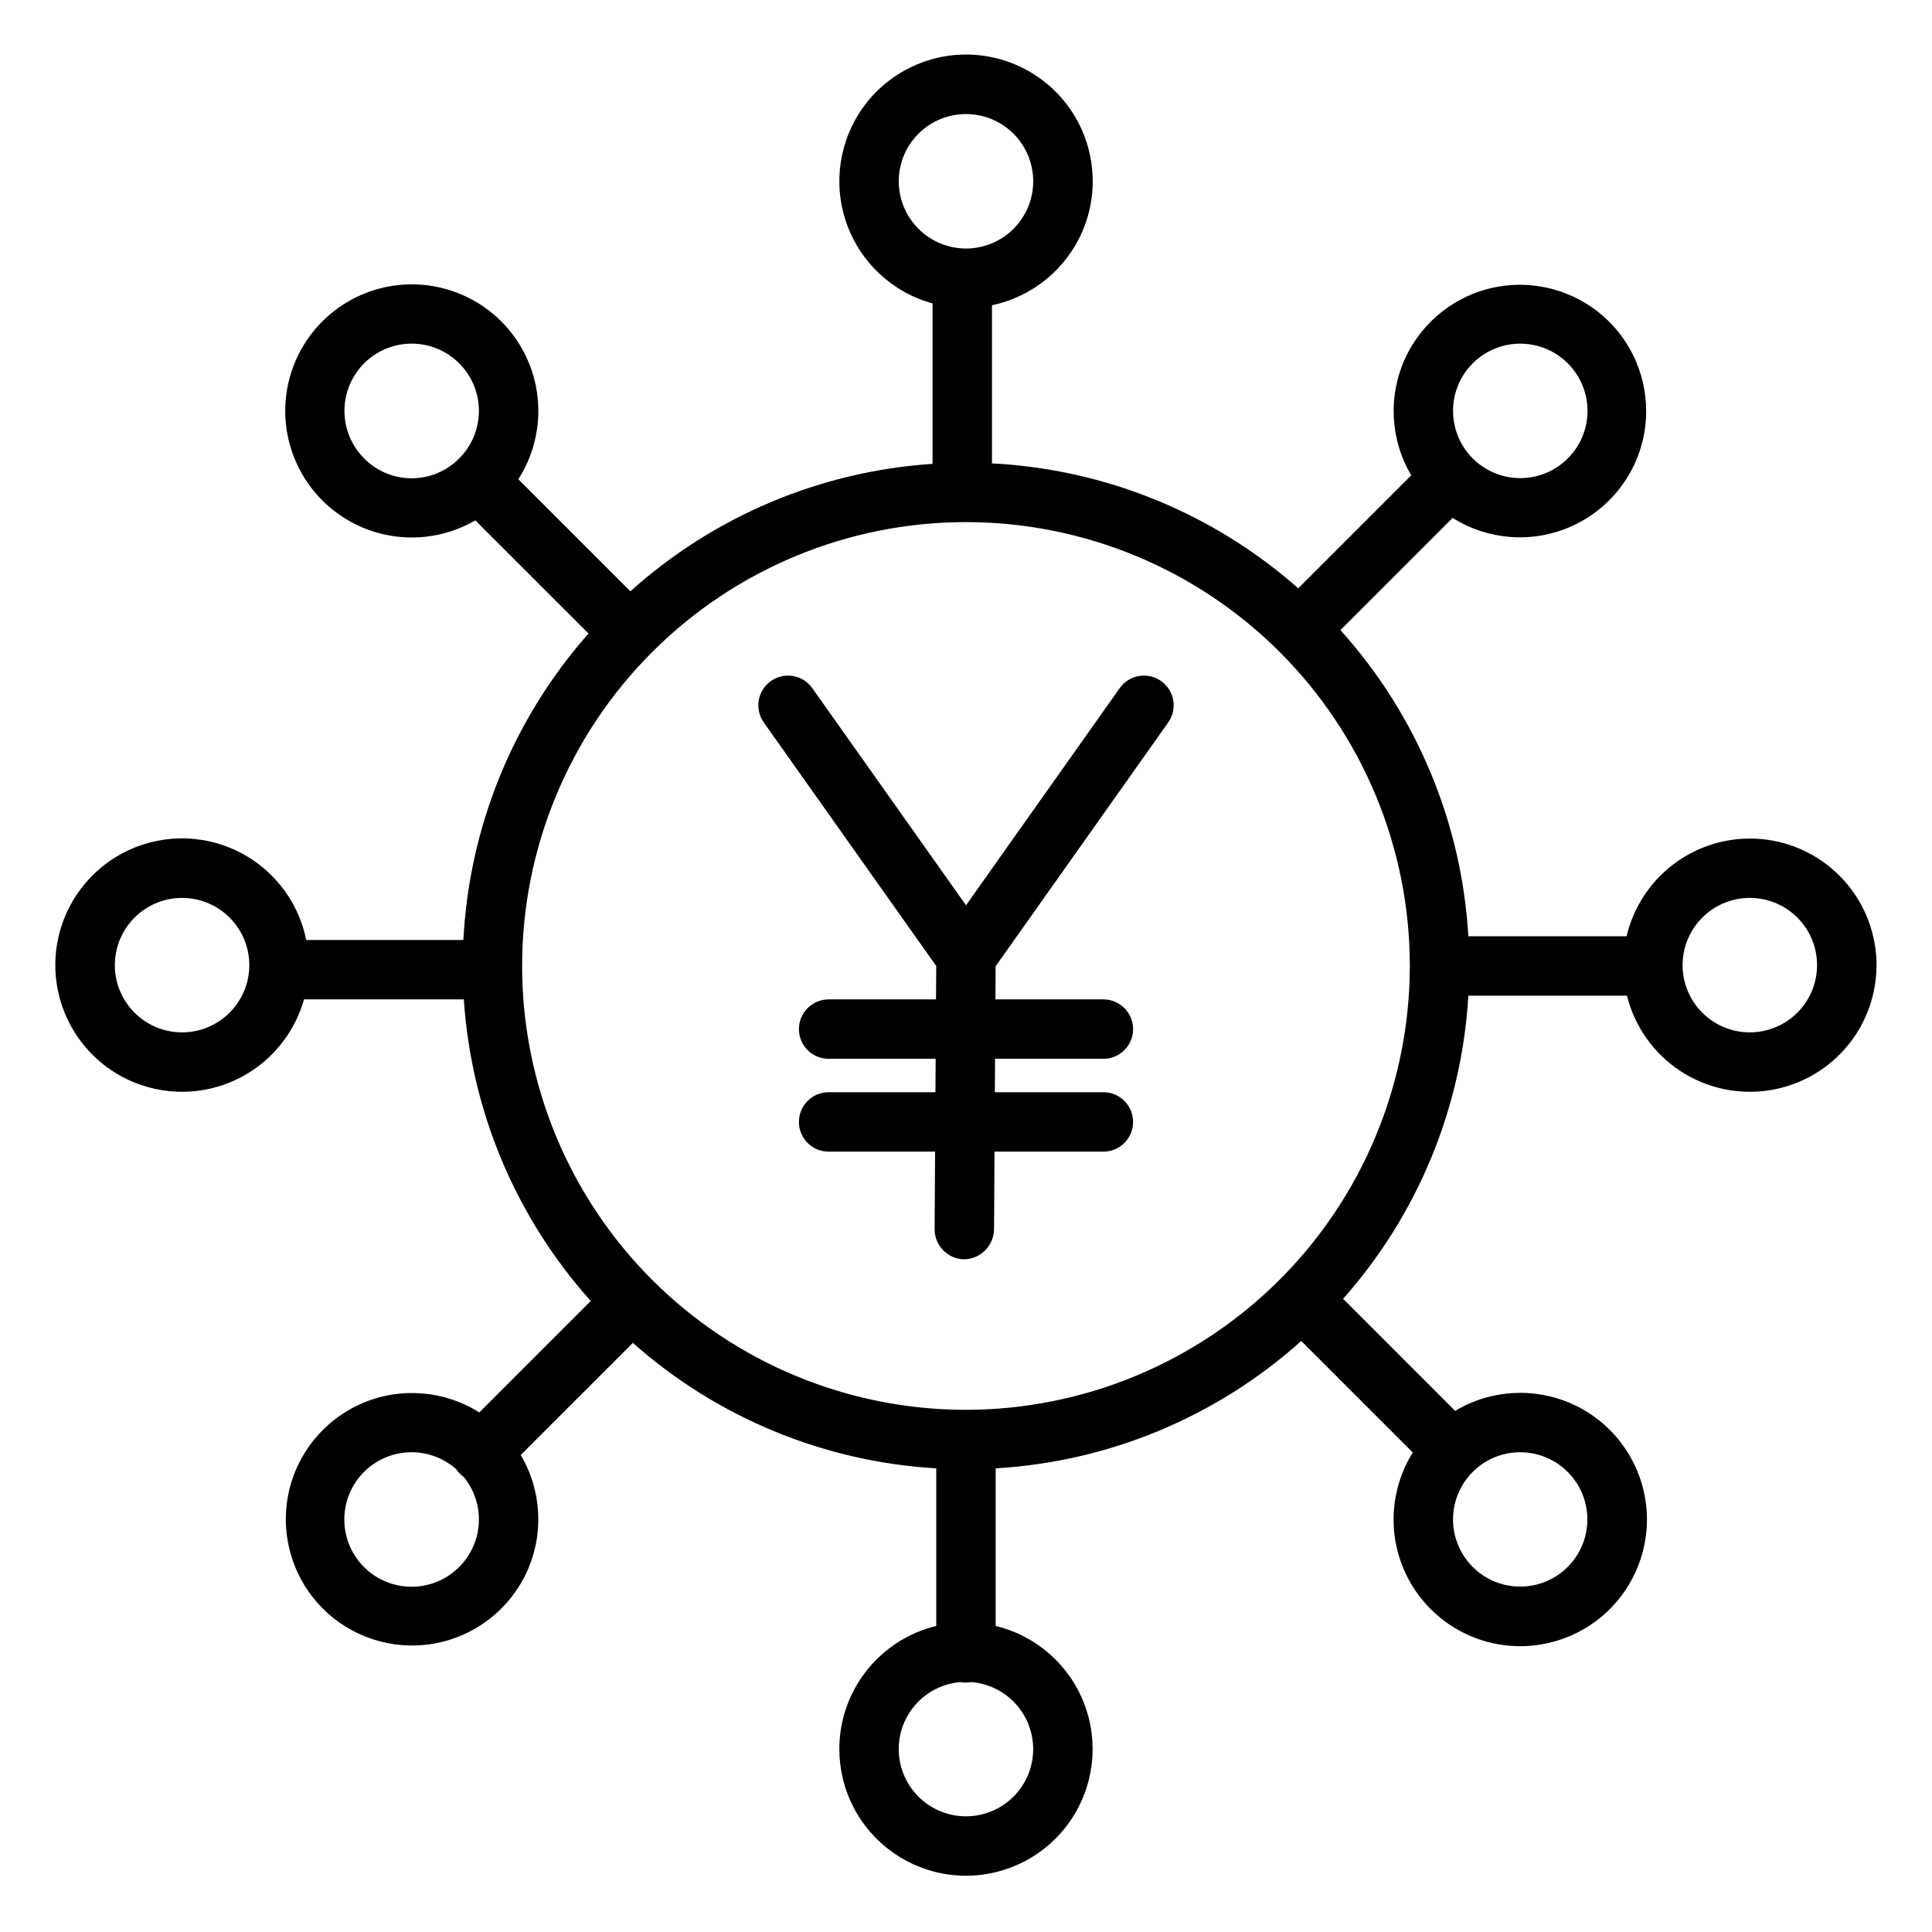 <?xml version="1.0" encoding="UTF-8"?>
<!-- Uploaded to: SVG Repo, www.svgrepo.com, Generator: SVG Repo Mixer Tools -->
<svg fill="#000000" width="800px" height="800px" version="1.1" viewBox="144 144 512 512" xmlns="http://www.w3.org/2000/svg">
 <g>
  <path d="m607.73 366.22c-7.566 0.008-14.906 2.574-20.836 7.273-5.93 4.703-10.098 11.266-11.832 18.629h-41.934c-1.758-30.109-13.715-58.723-33.898-81.137l29.734-29.734c9.32 5.867 20.93 6.773 31.047 2.422 10.117-4.348 17.445-13.398 19.598-24.199 2.152-10.801-1.148-21.969-8.824-29.867-7.68-7.894-18.75-11.508-29.609-9.66-10.855 1.848-20.109 8.922-24.742 18.914-4.633 9.992-4.051 21.621 1.555 31.102l-29.945 29.945c-22.527-19.902-51.141-31.574-81.16-33.105v-41.914c10.816-2.262 19.828-9.703 24.098-19.902 4.266-10.195 3.238-21.836-2.742-31.129-5.984-9.297-16.156-15.047-27.207-15.387-11.047-0.336-21.551 4.785-28.09 13.695-6.539 8.91-8.273 20.469-4.637 30.906 3.633 10.438 12.176 18.418 22.832 21.336v42.52c-29.727 1.961-57.934 13.859-80.086 33.781l-29.699-29.699 0.004 0.004c4.133-6.445 5.938-14.109 5.113-21.723-0.82-7.613-4.223-14.715-9.637-20.129-5.938-5.93-13.883-9.418-22.27-9.777-8.387-0.355-16.602 2.445-23.023 7.848s-10.586 13.02-11.668 21.34c-1.082 8.324 0.996 16.75 5.824 23.617 4.828 6.867 12.055 11.672 20.25 13.473 8.199 1.797 16.773 0.457 24.031-3.758l29.988 29.988c-19.934 22.535-31.625 51.168-33.164 81.215h-41.652c-2.188-10.836-9.57-19.898-19.738-24.234-10.168-4.34-21.816-3.394-31.152 2.527-9.336 5.918-15.16 16.051-15.574 27.098s4.633 21.59 13.5 28.191c8.867 6.602 20.414 8.418 30.879 4.852 10.465-3.562 18.504-12.047 21.496-22.688h42.363c1.957 29.652 13.801 57.793 33.637 79.922l-29.531 29.531c-9.32-5.863-20.93-6.769-31.043-2.418-10.117 4.352-17.441 13.398-19.594 24.199-2.148 10.797 1.152 21.965 8.828 29.859 7.676 7.894 18.746 11.504 29.602 9.656 10.855-1.848 20.105-8.918 24.734-18.91 4.633-9.988 4.051-21.617-1.551-31.098l29.719-29.719-0.004 0.004c22.309 19.797 50.629 31.508 80.402 33.25v41.77c-10.738 2.594-19.516 10.305-23.469 20.621-3.949 10.32-2.57 21.922 3.691 31.023 6.262 9.105 16.602 14.543 27.652 14.543 11.047 0 21.387-5.438 27.648-14.543 6.262-9.102 7.641-20.703 3.691-31.023-3.953-10.316-12.73-18.027-23.469-20.621v-41.77c30.035-1.754 58.586-13.656 80.977-33.754l29.555 29.555c-5.848 9.379-6.703 21.035-2.289 31.168 4.414 10.133 13.531 17.441 24.383 19.547 10.848 2.106 22.039-1.266 29.922-9.012 7.883-7.746 11.449-18.875 9.535-29.762-1.914-10.883-9.066-20.129-19.117-24.719-10.055-4.59-21.723-3.941-31.203 1.742l-29.691-29.691c19.762-22.297 31.453-50.594 33.191-80.336h42.039c2.031 8.18 7.066 15.297 14.105 19.934 7.039 4.637 15.566 6.457 23.887 5.094 8.316-1.359 15.82-5.805 21.012-12.445 5.191-6.641 7.695-14.988 7.016-23.391-0.684-8.402-4.504-16.238-10.703-21.953-6.195-5.715-14.316-8.887-22.746-8.887zm-73.441-125.93c3.914-3.918 9.43-5.789 14.922-5.066 5.492 0.719 10.336 3.957 13.109 8.754 2.769 4.797 3.152 10.609 1.031 15.727-2.117 5.117-6.496 8.957-11.848 10.395-5.352 1.434-11.066 0.297-15.461-3.074-4.394-3.375-6.969-8.598-6.969-14.137-0.008-4.727 1.871-9.258 5.215-12.598zm-152.11-48.246c0-4.727 1.875-9.258 5.215-12.598 3.344-3.344 7.875-5.219 12.598-5.219 4.727 0 9.258 1.875 12.602 5.215 3.34 3.344 5.219 7.875 5.219 12.598 0 4.727-1.879 9.258-5.219 12.602-3.344 3.34-7.875 5.219-12.598 5.219-4.727-0.008-9.254-1.887-12.594-5.227-3.34-3.34-5.219-7.867-5.223-12.59zm-141.68 73.438c-3.34-3.34-5.219-7.871-5.219-12.598 0-4.727 1.879-9.258 5.219-12.598 3.344-3.34 7.875-5.219 12.598-5.219 4.727 0 9.258 1.879 12.598 5.219 3.344 3.34 5.219 7.871 5.219 12.598 0 4.727-1.875 9.258-5.219 12.598-3.324 3.371-7.863 5.269-12.598 5.269s-9.273-1.898-12.598-5.269zm-48.246 152.11c-4.727 0-9.258-1.875-12.598-5.219-3.344-3.34-5.219-7.871-5.219-12.598s1.875-9.258 5.219-12.598c3.34-3.34 7.871-5.219 12.598-5.219 4.727 0 9.258 1.879 12.598 5.219 3.344 3.34 5.219 7.871 5.219 12.598-0.004 4.727-1.883 9.254-5.223 12.594-3.34 3.34-7.871 5.219-12.594 5.223zm73.441 141.67c-3.293 3.309-7.754 5.191-12.422 5.242s-9.168-1.727-12.539-4.961c-3.367-3.231-5.336-7.652-5.477-12.32-0.141-4.664 1.551-9.199 4.719-12.629 3.168-3.434 7.551-5.484 12.215-5.715 4.66-0.23 9.227 1.379 12.719 4.477 0.531 0.805 1.207 1.5 1.996 2.051 2.789 3.422 4.211 7.754 3.988 12.16-0.227 4.41-2.074 8.578-5.195 11.695zm152.11 48.246 0.004 0.004c0.004 4.641-1.809 9.102-5.043 12.434-3.238 3.328-7.644 5.262-12.285 5.391-4.644 0.125-9.152-1.562-12.566-4.711-3.414-3.148-5.465-7.504-5.715-12.137-0.25-4.637 1.32-9.188 4.375-12.684 3.055-3.5 7.356-5.664 11.98-6.039 0.949 0.184 1.922 0.184 2.871 0 4.457 0.363 8.617 2.391 11.652 5.676 3.035 3.289 4.723 7.598 4.731 12.07zm129.08-78.648c5.535 0.004 10.754 2.578 14.117 6.973 3.367 4.391 4.5 10.102 3.066 15.445-1.438 5.344-5.277 9.719-10.391 11.836-5.113 2.113-10.918 1.73-15.711-1.039-4.793-2.769-8.023-7.609-8.746-13.094-0.719-5.488 1.152-11 5.07-14.91 3.336-3.344 7.871-5.219 12.594-5.211zm-146.89-11.242c-31.199 0-61.117-12.395-83.176-34.453-22.059-22.059-34.453-51.977-34.453-83.172 0-31.199 12.395-61.117 34.453-83.176 22.059-22.059 51.977-34.453 83.176-34.453 31.195 0 61.113 12.395 83.172 34.453 22.059 22.059 34.453 51.977 34.453 83.176-0.035 31.184-12.441 61.082-34.492 83.133-22.051 22.051-51.949 34.457-83.133 34.492zm207.73-100.03c-4.723 0.004-9.258-1.875-12.598-5.215-3.344-3.344-5.219-7.875-5.219-12.602 0-4.723 1.875-9.258 5.219-12.598 3.34-3.34 7.871-5.219 12.598-5.219s9.258 1.875 12.598 5.219c3.344 3.34 5.219 7.871 5.219 12.598-0.004 4.723-1.883 9.254-5.223 12.594s-7.867 5.219-12.594 5.223z"/>
  <path d="m451.71 324.49c-3.551-2.512-8.461-1.672-10.977 1.875l-40.73 57.539-40.738-57.539c-2.512-3.547-7.426-4.387-10.977-1.875-3.547 2.512-4.387 7.426-1.875 10.973l45.695 64.535-0.055 8.855h-28.461c-4.348 0-7.871 3.523-7.871 7.871 0 4.348 3.523 7.871 7.871 7.871h28.363l-0.055 8.855h-28.309c-4.348 0-7.871 3.527-7.871 7.875s3.523 7.871 7.871 7.871h28.215l-0.125 20.477v-0.004c-0.047 4.383 3.449 7.981 7.828 8.062h0.051-0.004c4.375-0.109 7.863-3.684 7.875-8.059l0.117-20.477h28.859c4.348 0 7.871-3.523 7.871-7.871s-3.523-7.875-7.871-7.875h-28.762l0.055-8.855h28.707c4.348 0 7.871-3.523 7.871-7.871 0-4.348-3.523-7.871-7.871-7.871h-28.613l0.055-8.789 45.734-64.602c1.207-1.703 1.688-3.816 1.336-5.875-0.352-2.059-1.508-3.891-3.211-5.098z"/>
 </g>
</svg>